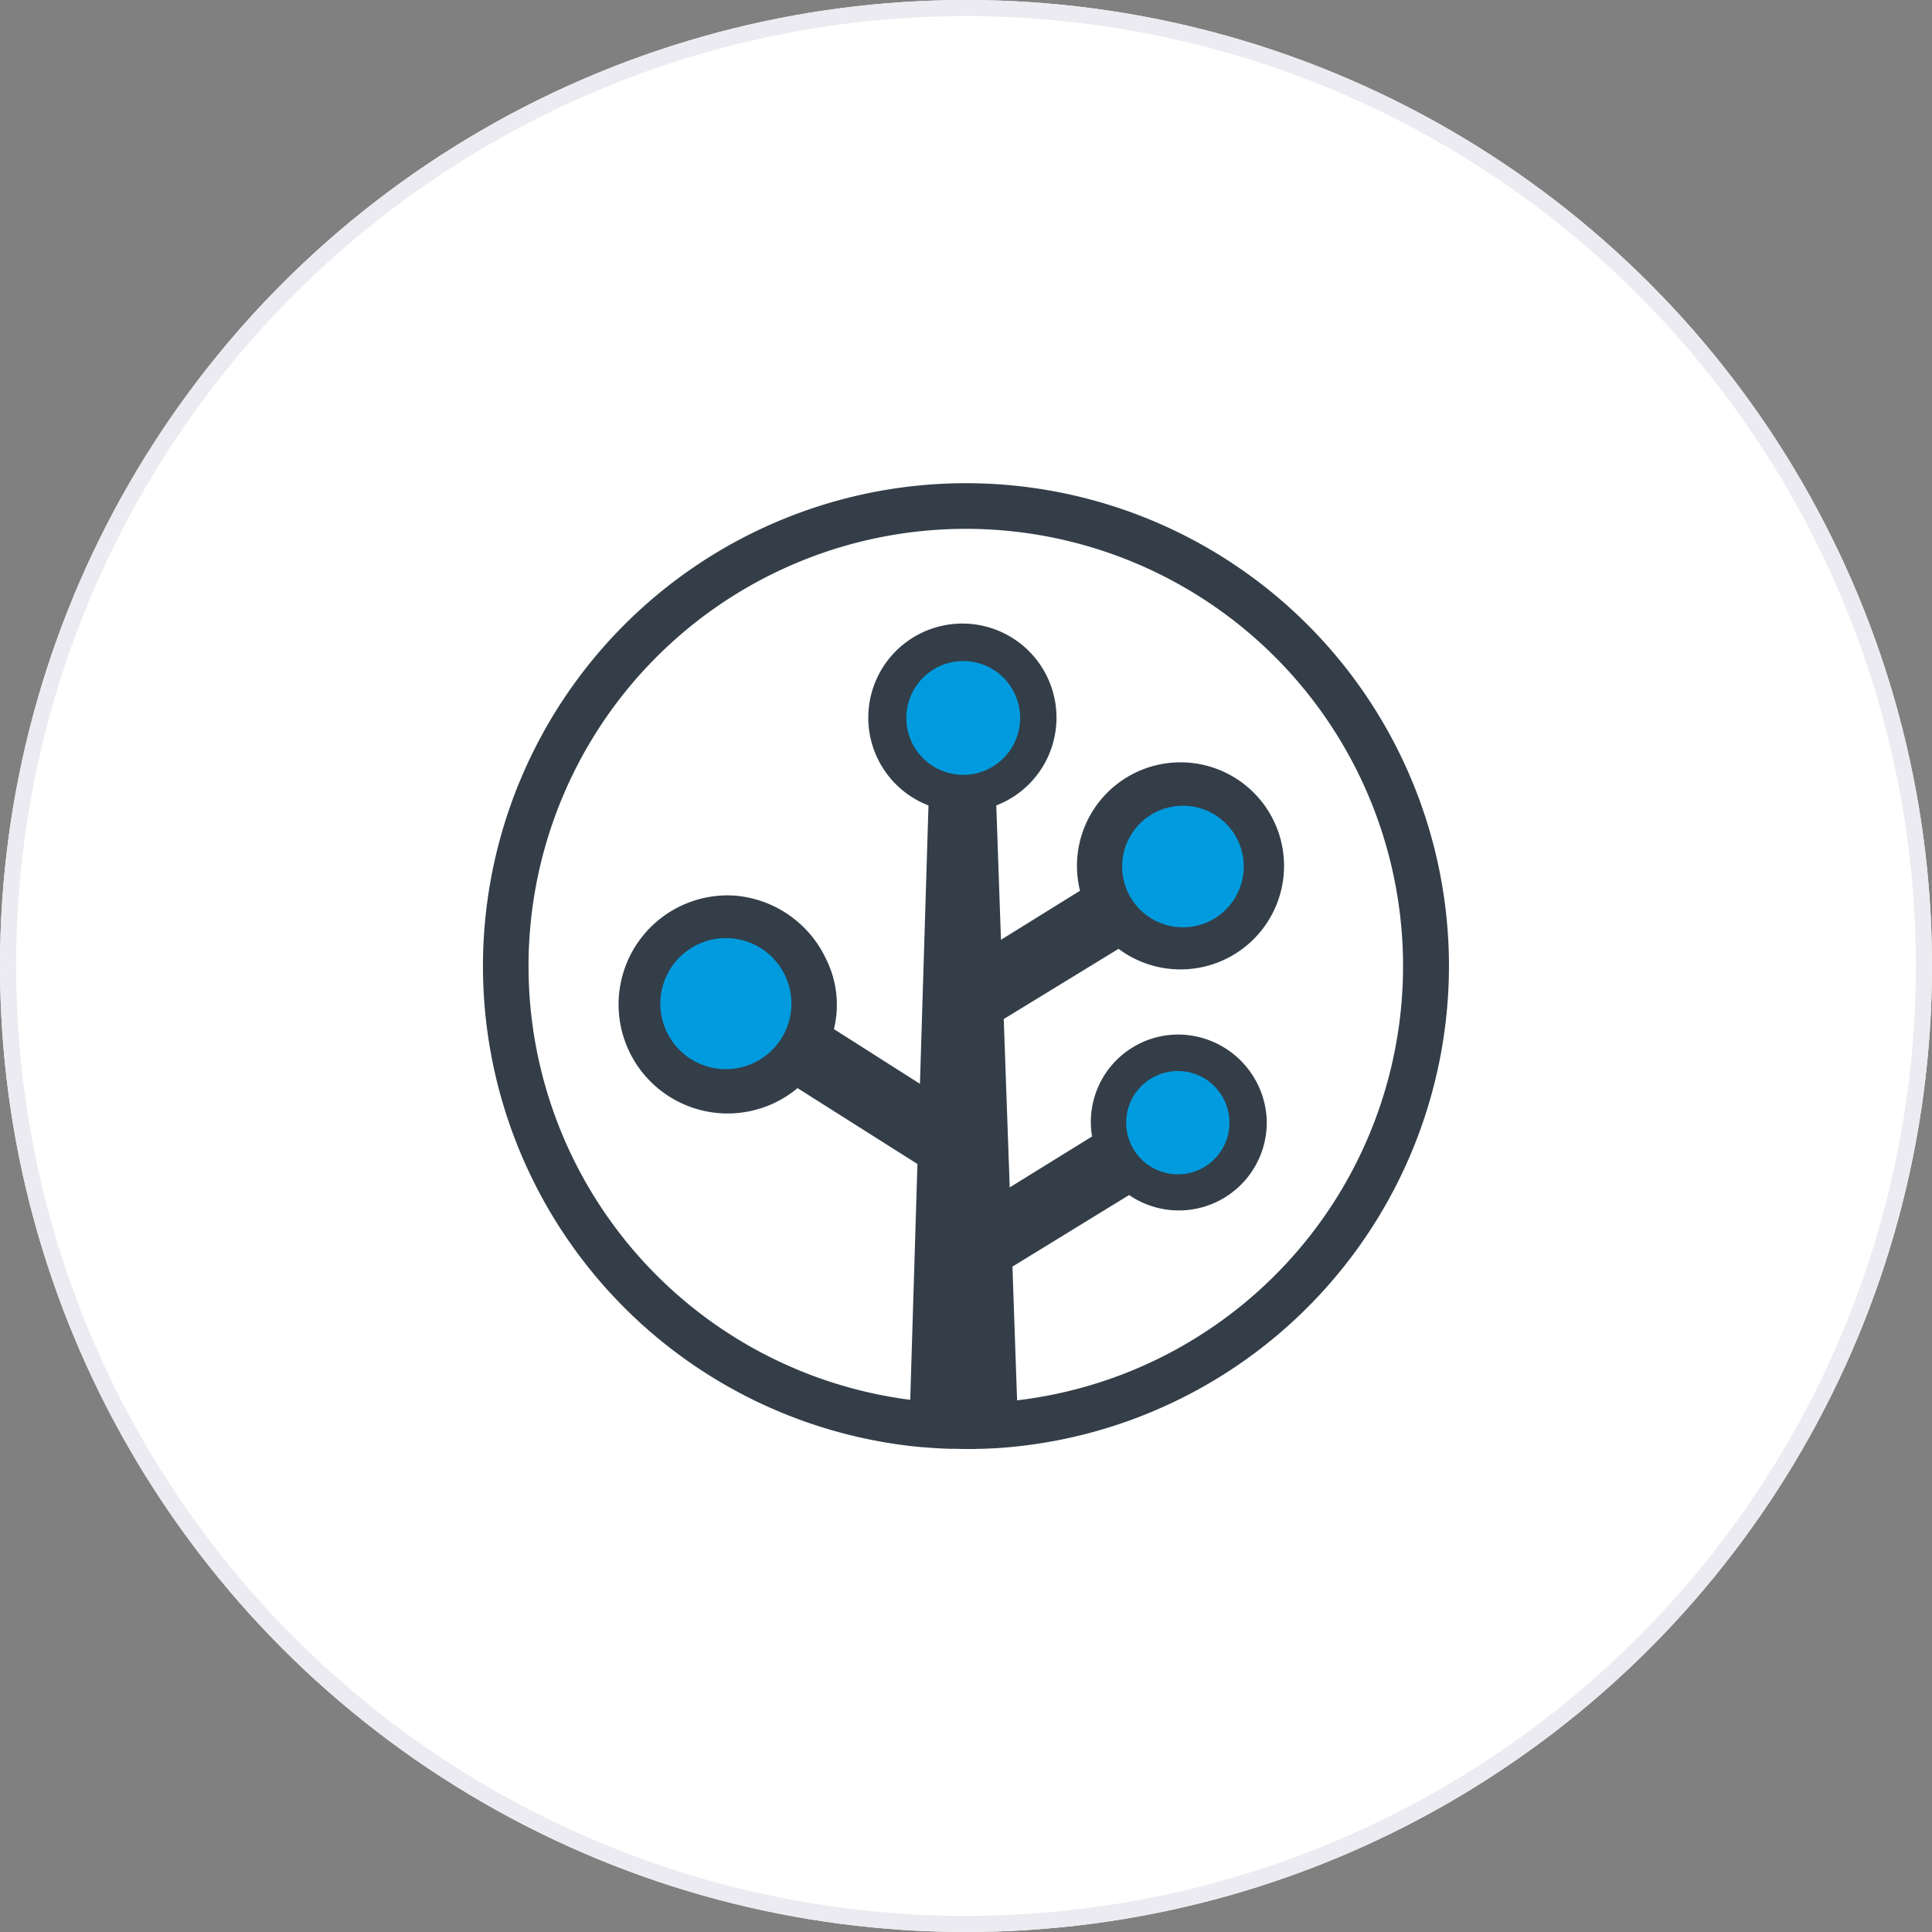 <svg xmlns="http://www.w3.org/2000/svg" width="120" height="120" viewBox="0 0 120 120">
  <rect x="0" y="0" width="120" height="120" fill="#808080" stroke="none"/>
  <g id="dot" fill="#fff" stroke="#ebebf1" stroke-width="1">
    <circle cx="60" cy="60" r="60" stroke="none"/>
    <circle cx="60" cy="60" r="59.5" fill="none"/>
  </g>
  <g id="Branch" transform="translate(29.998 30)">
    <path id="Path_433" data-name="Path 433" d="M60,30.007A30,30,0,1,0,27.3,59.891h.074q.376.032.754.056l.145.009q.342.02.694.031h.183c.284,0,.567.014.855.014s.542,0,.812-.012h.115q.357-.01.711-.029h.048q.8-.044,1.587-.132A30.034,30.034,0,0,0,60,30.007ZM33.175,56.972l-.289-8.3,7.246-4.446a5.463,5.463,0,0,0,8.549-4.665,5.528,5.528,0,0,0-5.3-5.3,5.431,5.431,0,0,0-5.55,6.327l-5.114,3.164-.371-10.457,7.131-4.362a6.431,6.431,0,1,0-2.394-3.607l-4.909,3.047-.291-8.345a5.845,5.845,0,1,0-4.211,0l-.53,17.291-5.343-3.4a6.358,6.358,0,0,0-.481-4.337,6.875,6.875,0,0,0-5.68-3.954,6.773,6.773,0,1,0,3.9,11.957l7.448,4.713-.448,14.647a27.159,27.159,0,1,1,6.634.033Z" fill="#333e48"/>
    <path id="Path_434" data-name="Path 434" d="M65.815,47.164A3.534,3.534,0,1,1,62.281,50.7,3.537,3.537,0,0,1,65.815,47.164ZM79.137,72.628a3.208,3.208,0,1,1-2.961,1.986A3.212,3.212,0,0,1,79.137,72.628Zm1.977-9.307A3.776,3.776,0,1,1,83.23,59.7,3.779,3.779,0,0,1,81.115,63.321Zm-30.046,1.05A4.071,4.071,0,1,1,47,68.442,4.076,4.076,0,0,1,51.069,64.371Z" transform="translate(-35.984 -36.105)" fill="#009bde"/>
  </g>
</svg>

